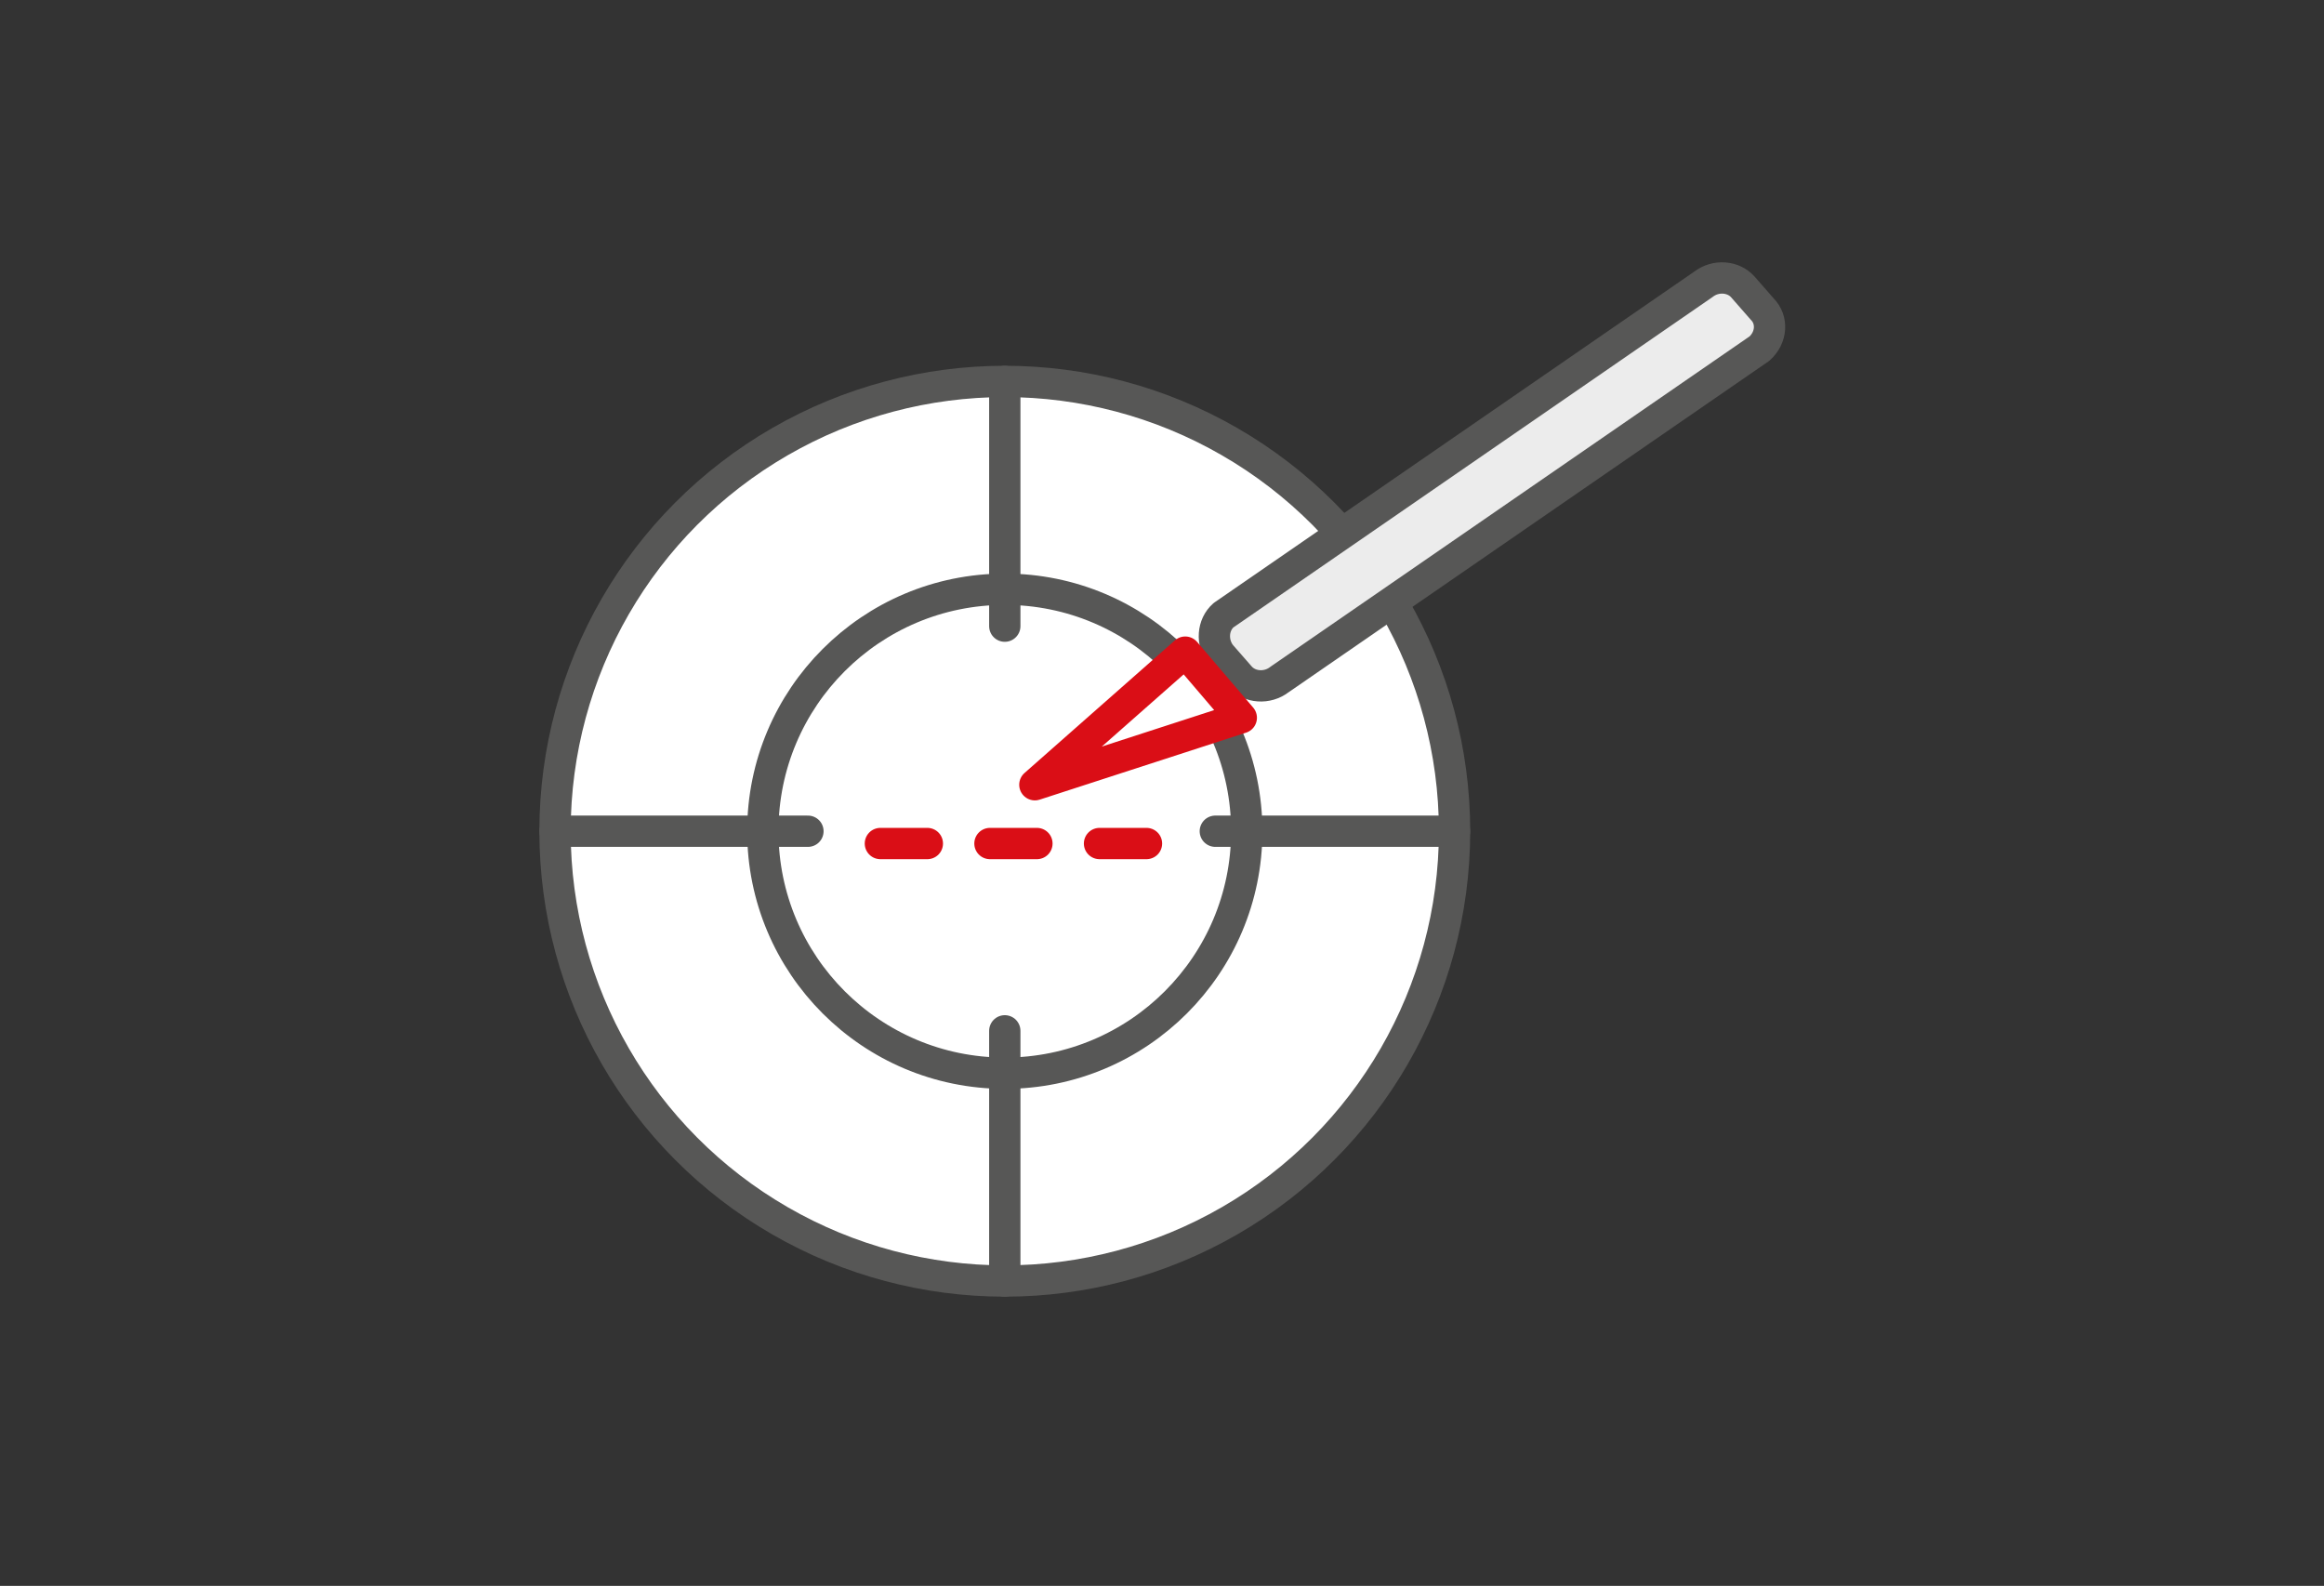 <?xml version="1.0" encoding="utf-8"?>
<!-- Generator: Adobe Illustrator 19.2.1, SVG Export Plug-In . SVG Version: 6.00 Build 0)  -->
<svg version="1.1" id="Guide" xmlns="http://www.w3.org/2000/svg" xmlns:xlink="http://www.w3.org/1999/xlink" x="0px" y="0px"
	 viewBox="0 0 170 116" style="enable-background:new 0 0 170 116;" xml:space="preserve">
<rect x="0" y="0" width="170" height="116" fill="#333333" stroke="none"/>
<style type="text/css">
	.st0{fill:#FFFFFF;stroke:#575756;stroke-width:2;stroke-linecap:round;stroke-linejoin:round;stroke-miterlimit:10;}
	.st1{fill:#F9D8DC;}
	.st2{fill:none;stroke:#575756;stroke-width:2;stroke-linecap:round;stroke-linejoin:round;stroke-miterlimit:10;}
	.st3{fill:#F9D8DC;stroke:#DA0E16;stroke-width:2;stroke-linecap:round;stroke-linejoin:round;stroke-miterlimit:10;}
	.st4{fill:#FFFFFF;stroke:#DA0E16;stroke-width:2;stroke-linecap:round;stroke-linejoin:round;stroke-miterlimit:10;}
	.st5{fill:none;stroke:#DA0E16;stroke-width:2;stroke-linecap:round;stroke-linejoin:round;stroke-miterlimit:10;}
	.st6{fill:#FFFFFF;stroke:#575756;stroke-width:2.29;stroke-linecap:round;stroke-linejoin:round;stroke-miterlimit:10;}
	.st7{fill:none;stroke:#575756;stroke-width:2.29;stroke-linecap:round;stroke-linejoin:round;stroke-miterlimit:10;}
	.st8{fill:#ECECEC;stroke:#575756;stroke-width:2.29;stroke-linecap:round;stroke-linejoin:round;stroke-miterlimit:10;}
	.st9{fill:#FFFFFF;stroke:#DA0E16;stroke-width:2.29;stroke-linecap:round;stroke-linejoin:round;stroke-miterlimit:10;}
	
		.st10{fill:none;stroke:#DA0E16;stroke-width:2.29;stroke-linecap:round;stroke-linejoin:round;stroke-miterlimit:10;stroke-dasharray:3.435,4.58;}
</style>
<g>
	<g id="high_quality_3_">
		<rect x="1652.8" y="988.5" class="st0" width="44.8" height="59.6"/>
		<polygon class="st1" points="1654.1,1043.2 1671,1024.9 1675.8,1029.2 1686.3,1018.3 1696.2,1031.1 1696.2,1046.6 1654.1,1046.6 
					"/>
		<line class="st2" x1="1671" y1="1024.4" x2="1681.7" y2="1035.1"/>
		<polyline class="st2" points="1697,1030.6 1686.3,1018.3 1675.8,1029.2 		"/>
		<circle class="st3" cx="1663.8" cy="1017.5" r="4.2"/>
		<line class="st2" x1="1671" y1="1024.4" x2="1653.2" y2="1043.6"/>
	</g>
	<line class="st2" x1="1662.1" y1="996.5" x2="1688.9" y2="996.5"/>
	<line class="st2" x1="1662.1" y1="1003.9" x2="1688.9" y2="1003.9"/>
</g>
<g>
	<g>
		<line class="st4" x1="1708.9" y1="999.2" x2="1705.2" y2="1002.9"/>
		<line class="st4" x1="1641.4" y1="999.2" x2="1645.1" y2="1002.9"/>
	</g>
	<g>
		<line class="st4" x1="1642.7" y1="1031.3" x2="1646.4" y2="1027.6"/>
		<line class="st4" x1="1710.2" y1="1031.3" x2="1706.5" y2="1027.6"/>
	</g>
	<line class="st5" x1="1712.1" y1="1015.2" x2="1718.1" y2="1015.2"/>
	<line class="st5" x1="1634" y1="1015.2" x2="1640" y2="1015.2"/>
</g>
<g>
	<g id="high_quality_4_">
		<rect x="1652.8" y="988.5" class="st0" width="44.8" height="59.6"/>
		<polygon class="st1" points="1654.1,1043.2 1671,1024.9 1675.8,1029.2 1686.3,1018.3 1696.2,1031.1 1696.2,1046.6 1654.1,1046.6 
					"/>
		<line class="st2" x1="1671" y1="1024.4" x2="1681.7" y2="1035.1"/>
		<polyline class="st2" points="1697,1030.6 1686.3,1018.3 1675.8,1029.2 		"/>
		<circle class="st3" cx="1663.8" cy="1017.5" r="4.2"/>
		<line class="st2" x1="1671" y1="1024.4" x2="1653.2" y2="1043.6"/>
	</g>
	<line class="st2" x1="1662.1" y1="996.5" x2="1688.9" y2="996.5"/>
	<line class="st2" x1="1662.1" y1="1003.9" x2="1688.9" y2="1003.9"/>
</g>
<g>
	<g>
		<line class="st4" x1="1708.9" y1="999.2" x2="1705.2" y2="1002.9"/>
		<line class="st4" x1="1641.4" y1="999.2" x2="1645.1" y2="1002.9"/>
	</g>
	<g>
		<line class="st4" x1="1642.7" y1="1031.3" x2="1646.4" y2="1027.6"/>
		<line class="st4" x1="1710.2" y1="1031.3" x2="1706.5" y2="1027.6"/>
	</g>
	<line class="st5" x1="1712.1" y1="1015.2" x2="1718.1" y2="1015.2"/>
	<line class="st5" x1="1634" y1="1015.2" x2="1640" y2="1015.2"/>
</g>
<g>
	<g>
		<g id="high_quality_1_">
			<rect x="1652.8" y="988.5" class="st0" width="44.8" height="59.6"/>
			<polygon class="st1" points="1654.1,1043.2 1671,1024.9 1675.8,1029.2 1686.3,1018.3 1696.2,1031.1 1696.2,1046.6 1654.1,1046.6 
							"/>
			<line class="st2" x1="1671" y1="1024.4" x2="1681.7" y2="1035.1"/>
			<polyline class="st2" points="1697,1030.6 1686.3,1018.3 1675.8,1029.2 			"/>
			<circle class="st3" cx="1663.8" cy="1017.5" r="4.2"/>
			<line class="st2" x1="1671" y1="1024.4" x2="1653.2" y2="1043.6"/>
		</g>
		<line class="st2" x1="1662.1" y1="996.5" x2="1688.9" y2="996.5"/>
		<line class="st2" x1="1662.1" y1="1003.9" x2="1688.9" y2="1003.9"/>
	</g>
	<g>
		<g>
			<line class="st4" x1="1708.9" y1="999.2" x2="1705.2" y2="1002.9"/>
			<line class="st4" x1="1641.4" y1="999.2" x2="1645.1" y2="1002.9"/>
		</g>
		<g>
			<line class="st4" x1="1642.7" y1="1031.3" x2="1646.4" y2="1027.6"/>
			<line class="st4" x1="1710.2" y1="1031.3" x2="1706.5" y2="1027.6"/>
		</g>
		<line class="st5" x1="1712.1" y1="1015.2" x2="1718.1" y2="1015.2"/>
		<line class="st5" x1="1634" y1="1015.2" x2="1640" y2="1015.2"/>
	</g>
</g>
<g>
	<g id="high_quality_2_">
		<rect x="1652.8" y="988.5" class="st0" width="44.8" height="59.6"/>
		<polygon class="st1" points="1654.1,1043.2 1671,1024.9 1675.8,1029.2 1686.3,1018.3 1696.2,1031.1 1696.2,1046.6 1654.1,1046.6 
					"/>
		<line class="st2" x1="1671" y1="1024.4" x2="1681.7" y2="1035.1"/>
		<polyline class="st2" points="1697,1030.6 1686.3,1018.3 1675.8,1029.2 		"/>
		<circle class="st3" cx="1663.8" cy="1017.5" r="4.2"/>
		<line class="st2" x1="1671" y1="1024.4" x2="1653.2" y2="1043.6"/>
	</g>
	<line class="st2" x1="1662.1" y1="996.5" x2="1688.9" y2="996.5"/>
	<line class="st2" x1="1662.1" y1="1003.9" x2="1688.9" y2="1003.9"/>
</g>
<g>
	<g>
		<line class="st4" x1="1708.9" y1="999.2" x2="1705.2" y2="1002.9"/>
		<line class="st4" x1="1641.4" y1="999.2" x2="1645.1" y2="1002.9"/>
	</g>
	<g>
		<line class="st4" x1="1642.7" y1="1031.3" x2="1646.4" y2="1027.6"/>
		<line class="st4" x1="1710.2" y1="1031.3" x2="1706.5" y2="1027.6"/>
	</g>
	<line class="st5" x1="1712.1" y1="1015.2" x2="1718.1" y2="1015.2"/>
	<line class="st5" x1="1634" y1="1015.2" x2="1640" y2="1015.2"/>
</g>
<g>
	<circle class="st6" cx="73.5" cy="60.8" r="32.9"/>
	<circle class="st6" cx="73.5" cy="60.8" r="17.7"/>
	<line class="st7" x1="40.6" y1="60.8" x2="59.1" y2="60.8"/>
	<line class="st7" x1="88.9" y1="60.8" x2="106.4" y2="60.8"/>
	<line class="st7" x1="73.5" y1="27.9" x2="73.5" y2="45.8"/>
	<line class="st7" x1="73.5" y1="75.4" x2="73.5" y2="93.7"/>
	<g>
		<path class="st8" d="M128.7,25.5L93.6,49.7c-0.9,0.7-2.2,0.6-2.9-0.2l-1.4-1.6c-0.7-0.9-0.6-2.2,0.2-2.9l35.1-24.2
			c0.9-0.7,2.2-0.6,2.9,0.2l1.4,1.6C129.7,23.4,129.6,24.7,128.7,25.5z"/>
		<polygon class="st9" points="90.8,52.5 75.7,57.4 86.7,47.7 		"/>
	</g>
	<line class="st10" x1="64.4" y1="61.7" x2="84.6" y2="61.7"/>
</g>
</svg>
